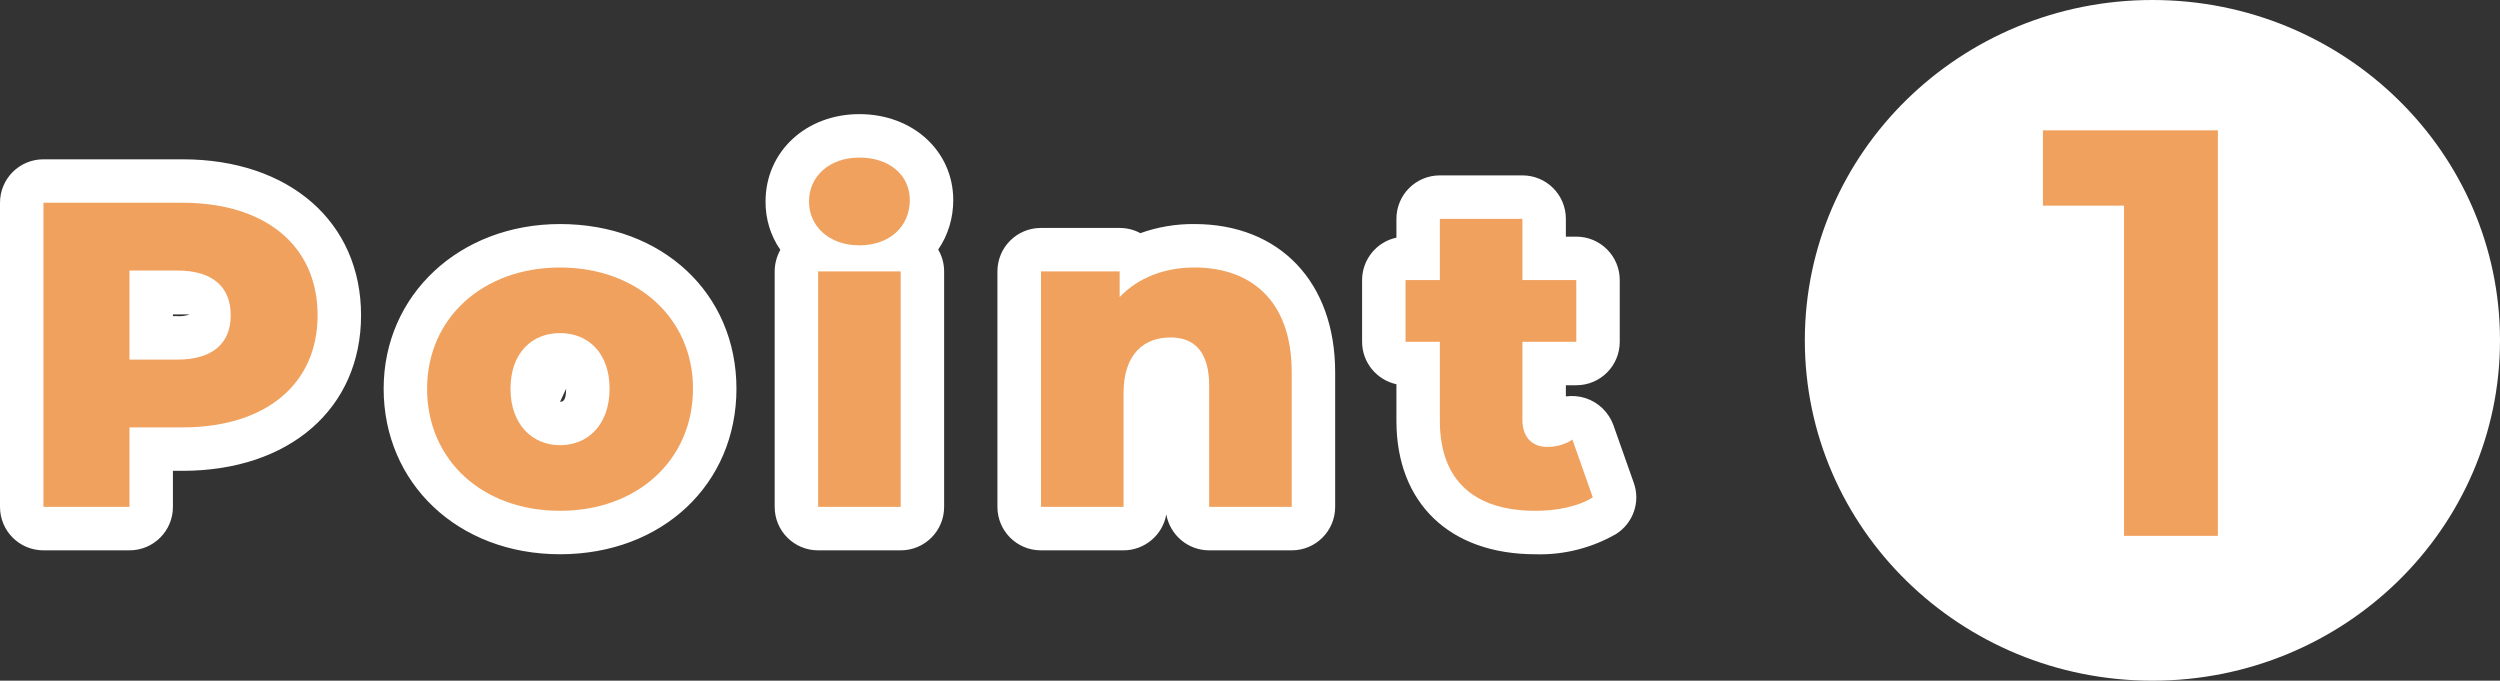 <?xml version="1.0" encoding="UTF-8"?><svg id="b" xmlns="http://www.w3.org/2000/svg" viewBox="0 0 172.62 47"><rect x="0" y="0" width="172.62" height="47" fill="#333333" stroke="none"/><g id="c"><g id="d"><ellipse id="e" cx="148.62" cy="23.5" rx="24" ry="23.5" fill="#fff" stroke-width="0"/><g id="f" isolation="isolate"><g isolation="isolate"><path d="M153.14,9v28h-6.48V14.2h-5.6v-5.2h12.08Z" fill="#f0a15e" stroke-width="0"/></g></g><g id="g"><g id="h" isolation="isolate"><g isolation="isolate"><path d="M21.93,21.77c0,4.77-3.6,7.74-9.33,7.74h-3.66v5.49H3V14h9.6c5.73,0,9.33,2.97,9.33,7.77ZM15.93,21.77c0-1.95-1.23-3.09-3.69-3.09h-3.3v6.15h3.3c2.46,0,3.69-1.14,3.69-3.06Z" fill="#fff" stroke-width="0"/><path d="M29.49,26.84c0-4.89,3.87-8.37,9.18-8.37s9.18,3.48,9.18,8.37-3.81,8.43-9.18,8.43-9.18-3.51-9.18-8.43ZM42.09,26.84c0-2.46-1.47-3.84-3.42-3.84s-3.42,1.38-3.42,3.84,1.5,3.9,3.42,3.9,3.42-1.41,3.42-3.9Z" fill="#fff" stroke-width="0"/><path d="M55.86,13.91c0-1.71,1.38-3.03,3.48-3.03s3.48,1.23,3.48,2.94c0,1.8-1.38,3.12-3.48,3.12s-3.48-1.32-3.48-3.03ZM56.49,18.74h5.7v16.26h-5.7v-16.26Z" fill="#fff" stroke-width="0"/><path d="M89.19,25.7v9.3h-5.7v-8.37c0-2.34-1.02-3.33-2.67-3.33-1.83,0-3.24,1.14-3.24,3.84v7.86h-5.7v-16.26h5.43v1.77c1.29-1.35,3.12-2.04,5.16-2.04,3.81,0,6.72,2.19,6.72,7.23Z" fill="#fff" stroke-width="0"/><path d="M109.98,34.34c-.99.63-2.46.93-3.96.93-4.17,0-6.6-2.04-6.6-6.21v-5.46h-2.37v-4.26h2.37v-4.23h5.7v4.23h3.72v4.26h-3.72v5.4c0,1.2.69,1.86,1.71,1.86.63,0,1.26-.18,1.74-.51l1.41,3.99Z" fill="#fff" stroke-width="0"/></g></g><path id="i" d="M59.34,7.88c3.69,0,6.48,2.55,6.48,5.94,0,1.22-.35,2.41-1.04,3.41.27.46.41.98.41,1.51v16.26c0,1.66-1.34,3-3,3h-5.7c-1.66,0-3-1.34-3-3,0,0,0,0,0,0v-16.26c0-.52.14-1.03.39-1.49-.68-.98-1.03-2.15-1.02-3.34,0-3.44,2.79-6.03,6.48-6.03ZM58.81,13.99l1.03-.15-.5.04c-.18-.02-.37.02-.53.11ZM3,11h9.6c7.38,0,12.33,4.33,12.33,10.77s-4.95,10.74-12.33,10.74h-.66v2.49c0,1.66-1.34,3-3,3H3c-1.66,0-3-1.34-3-3V14c0-1.66,1.34-3,3-3ZM6.45,17h-.45v1.08c.08-.39.23-.75.45-1.08ZM12.24,21.83c.29.02.58-.02.86-.12h-1.16s0,.12,0,.12h.3ZM7.06,27.17c-.55-.44-.92-1.05-1.06-1.74v3.48c.14-.69.52-1.3,1.06-1.74ZM99.42,12.11h5.7c1.66,0,3,1.34,3,3v1.23h.72c1.66,0,3,1.34,3,3v4.26c0,1.66-1.34,3-3,3h-.72v.77c.46-.06.92-.02,1.36.12.89.29,1.6.98,1.92,1.86l1.41,3.99c.47,1.32-.04,2.78-1.22,3.53-1.69.97-3.62,1.46-5.57,1.4-5.92,0-9.6-3.53-9.6-9.21v-2.53c-1.38-.3-2.37-1.52-2.37-2.93v-4.26c0-1.41.99-2.64,2.37-2.93v-1.3c0-1.66,1.34-3,3-3ZM103.01,21.47c-.34-.33-.59-.74-.74-1.19-.15.45-.4.86-.74,1.19.34.33.59.74.74,1.19.15-.45.4-.86.74-1.19ZM38.67,15.47c7.06,0,12.18,4.78,12.18,11.37s-5.12,11.43-12.18,11.43-12.18-4.91-12.18-11.43c0-6.48,5.24-11.37,12.18-11.37ZM38.67,27.74c.16,0,.42,0,.42-.9l-.42.9ZM82.47,15.47c5.9,0,9.72,4.02,9.72,10.23v9.3c0,1.66-1.34,3-3,3h-5.7c-1.46,0-2.7-1.05-2.96-2.48-.25,1.43-1.5,2.48-2.96,2.48h-5.7c-1.66,0-3-1.34-3-3v-16.26c0-1.66,1.34-3,3-3h5.43c.5,0,1,.12,1.44.36,1.19-.43,2.46-.64,3.72-.63ZM75.66,23.02c-.3-.2-.57-.45-.78-.75v2.52c.17-.63.43-1.22.78-1.77Z" fill="#fff" stroke-width="0"/><g id="j" isolation="isolate"><g isolation="isolate"><path d="M21.93,21.77c0,4.77-3.6,7.74-9.33,7.74h-3.66v5.49H3V14h9.6c5.73,0,9.33,2.97,9.33,7.77ZM15.93,21.77c0-1.95-1.23-3.09-3.69-3.09h-3.3v6.15h3.3c2.46,0,3.69-1.14,3.69-3.06Z" fill="#f0a15e" stroke-width="0"/><path d="M29.49,26.84c0-4.89,3.87-8.37,9.18-8.37s9.18,3.48,9.18,8.37-3.81,8.43-9.18,8.43-9.18-3.51-9.18-8.43ZM42.09,26.84c0-2.46-1.47-3.84-3.42-3.84s-3.42,1.38-3.42,3.84,1.5,3.9,3.42,3.9,3.42-1.41,3.42-3.9Z" fill="#f0a15e" stroke-width="0"/><path d="M55.86,13.91c0-1.71,1.38-3.03,3.48-3.03s3.48,1.23,3.48,2.94c0,1.8-1.38,3.12-3.48,3.12s-3.48-1.32-3.48-3.03ZM56.49,18.74h5.7v16.26h-5.7v-16.26Z" fill="#f0a15e" stroke-width="0"/><path d="M89.19,25.7v9.3h-5.7v-8.37c0-2.34-1.02-3.33-2.67-3.33-1.83,0-3.24,1.14-3.24,3.84v7.86h-5.7v-16.26h5.43v1.77c1.29-1.35,3.12-2.04,5.16-2.04,3.81,0,6.72,2.19,6.72,7.23Z" fill="#f0a15e" stroke-width="0"/><path d="M109.98,34.34c-.99.63-2.46.93-3.96.93-4.17,0-6.6-2.04-6.6-6.21v-5.46h-2.37v-4.26h2.37v-4.23h5.7v4.23h3.72v4.26h-3.72v5.4c0,1.2.69,1.86,1.71,1.86.63,0,1.26-.18,1.74-.51l1.41,3.99Z" fill="#f0a15e" stroke-width="0"/></g></g></g></g></g></svg>